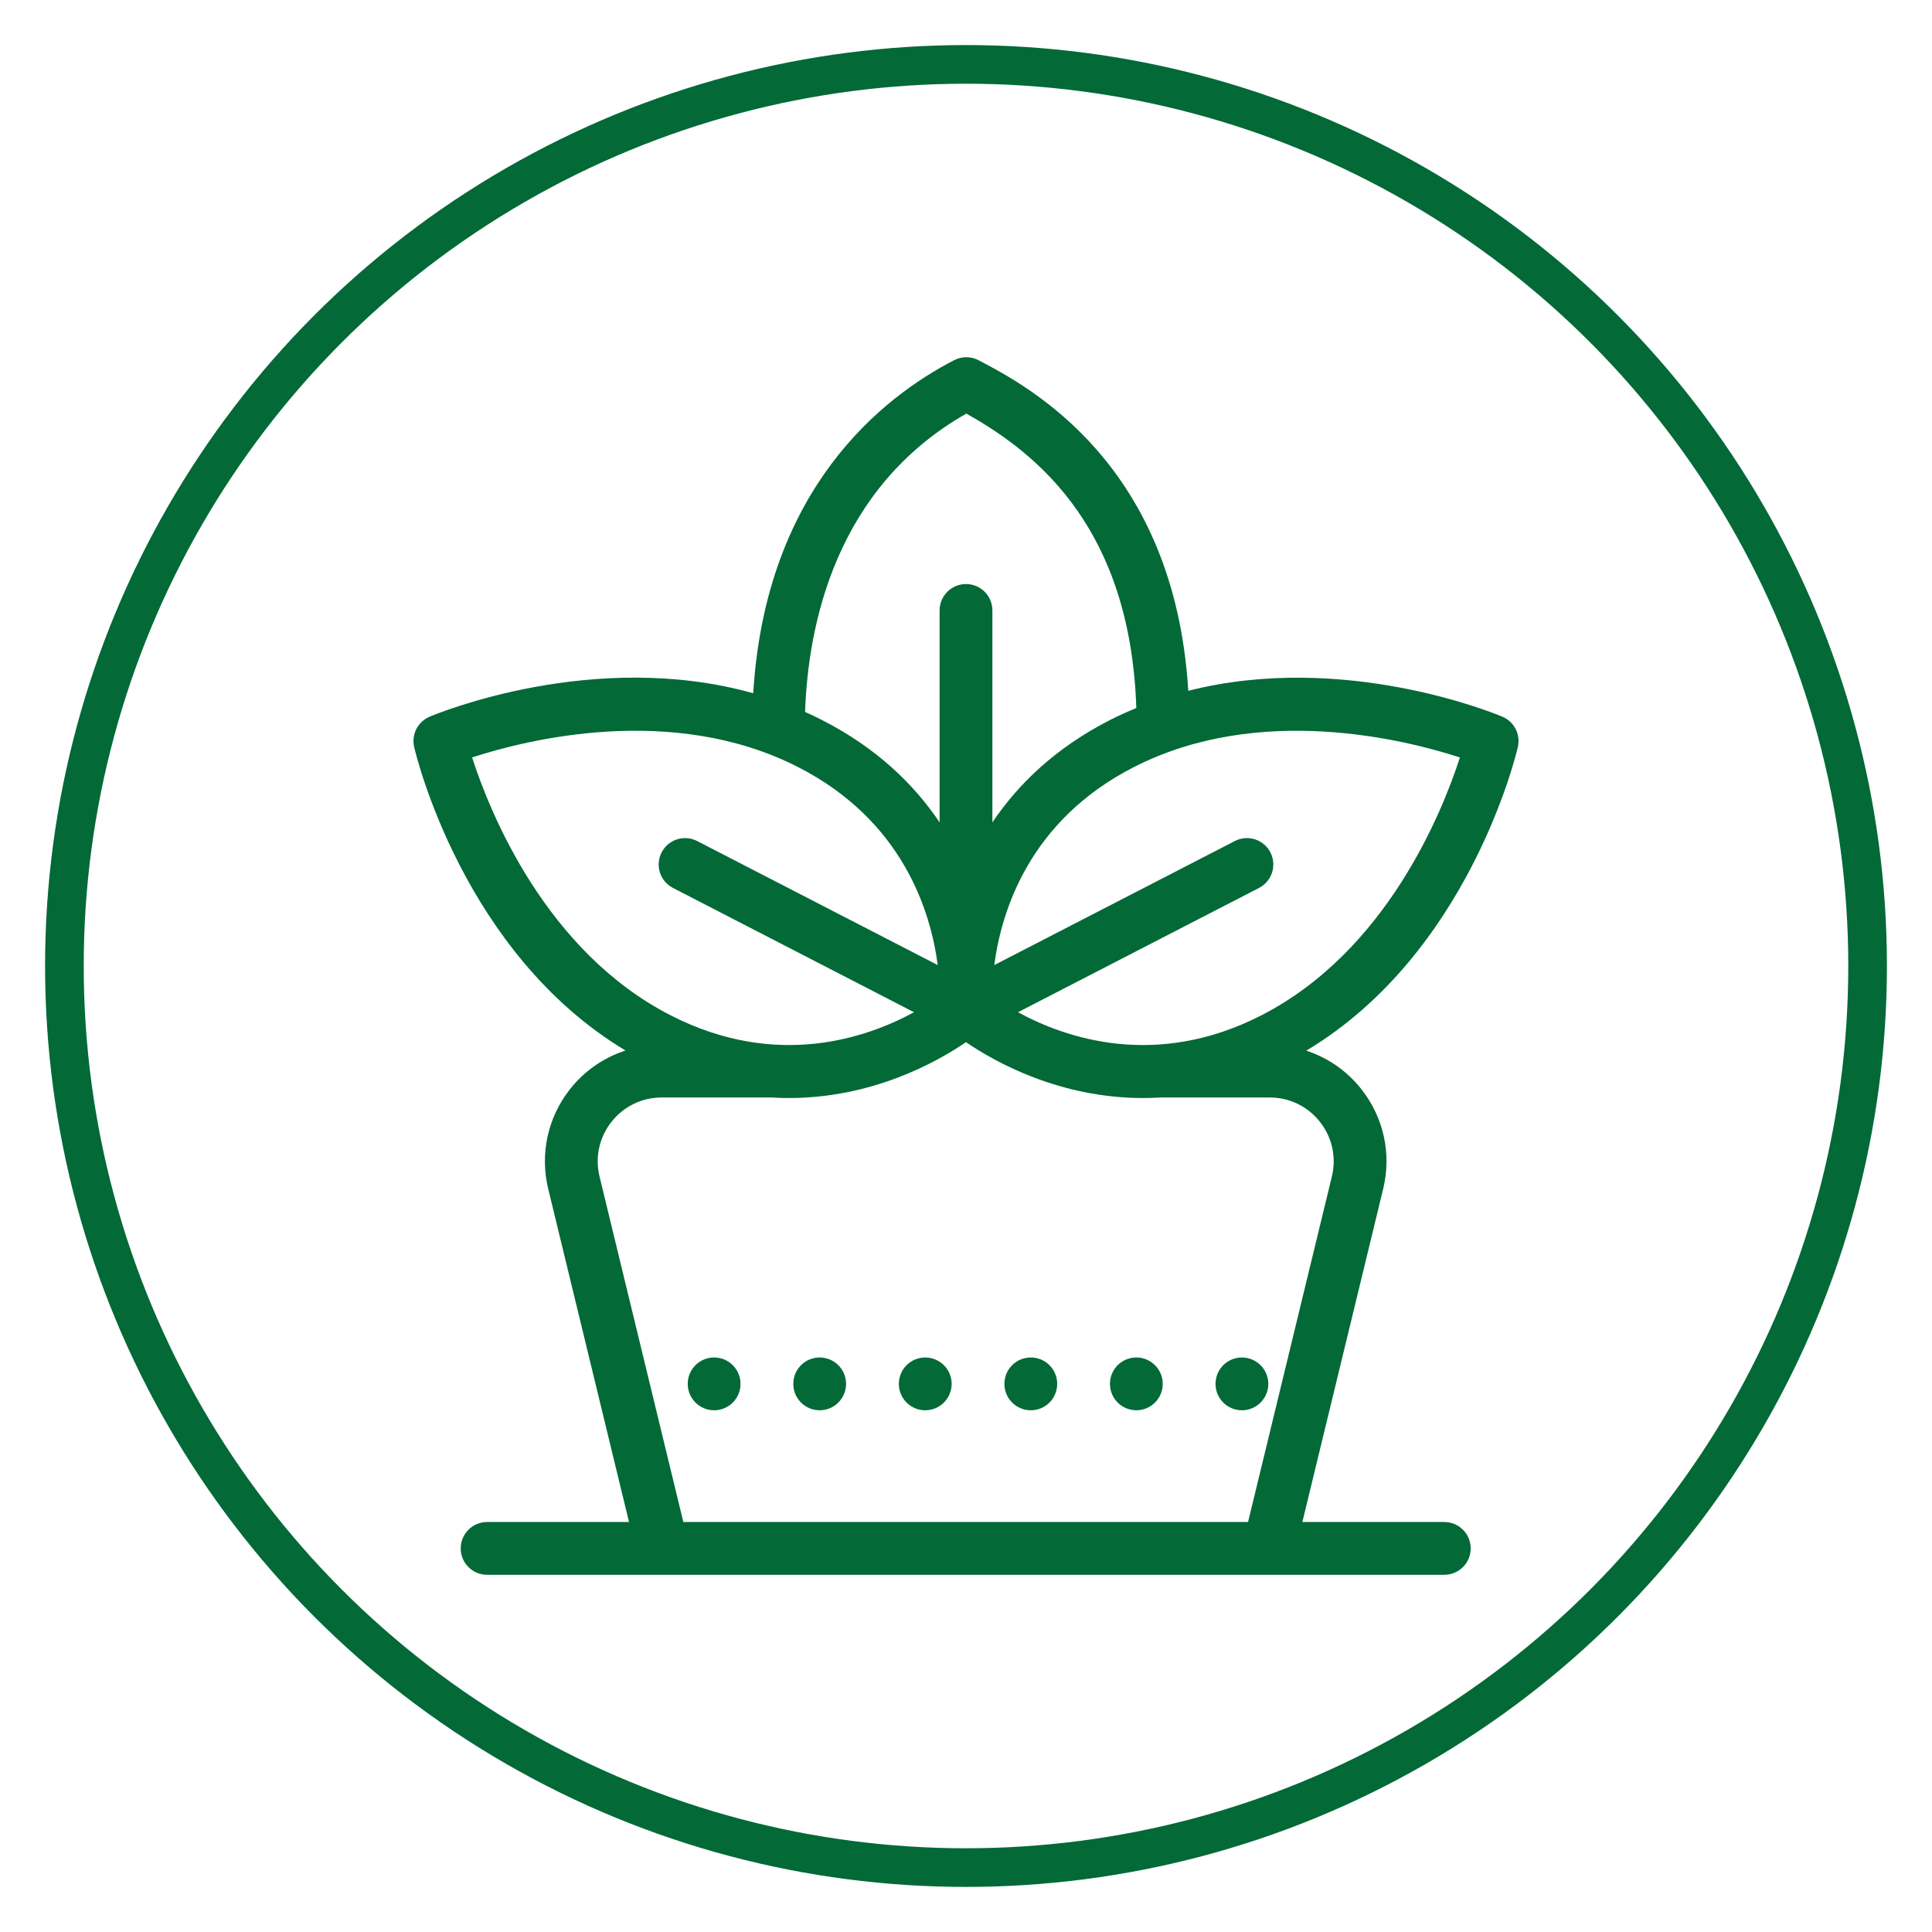 <?xml version="1.0" encoding="utf-8"?>
<!-- Generator: Adobe Illustrator 16.0.0, SVG Export Plug-In . SVG Version: 6.00 Build 0)  -->
<!DOCTYPE svg PUBLIC "-//W3C//DTD SVG 1.1//EN" "http://www.w3.org/Graphics/SVG/1.1/DTD/svg11.dtd">
<svg version="1.1" xmlns:x="http://ns.adobe.com/Extensibility/1.0/" xmlns:i="http://ns.adobe.com/AdobeIllustrator/10.0/" xmlns:graph="http://ns.adobe.com/Graphs/1.0/"
	 xmlns="http://www.w3.org/2000/svg" xmlns:xlink="http://www.w3.org/1999/xlink" xmlns:a="http://ns.adobe.com/AdobeSVGViewerExtensions/3.0/"
	 x="0px" y="0px" width="300px" height="300px" viewBox="0 0 300 300" enable-background="new 0 0 300 300" xml:space="preserve">
<g id="Layer_1" display="none">
	<circle display="inline" fill="none" stroke="#026937" stroke-width="6" stroke-miterlimit="10" cx="150" cy="149.999" r="140"/>
	<path display="inline" fill="#026937" d="M113.421,241.11c3.091,0,5.619,2.528,5.619,5.619c0,3.127-2.528,5.62-5.619,5.62
		c-3.091,0-5.618-2.493-5.618-5.62C107.803,243.639,110.331,241.11,113.421,241.11 M194.237,241.11
		c-3.128,0-5.622,2.528-5.622,5.619c0,3.127,2.494,5.62,5.622,5.62c3.09,0,5.617-2.493,5.617-5.62
		C199.854,243.639,197.327,241.11,194.237,241.11 M167.298,241.11c-3.092,0-5.619,2.528-5.619,5.619c0,3.127,2.527,5.62,5.619,5.62
		c3.09,0,5.618-2.493,5.618-5.62C172.916,243.639,170.388,241.11,167.298,241.11 M140.359,241.11c-3.093,0-5.619,2.528-5.619,5.619
		c0,3.127,2.526,5.62,5.619,5.62c3.091,0,5.618-2.493,5.618-5.62C145.978,243.639,143.45,241.11,140.359,241.11 M217.028,164.403
		c-2.983-0.806-6.076,1.02-6.847,4.005c-0.774,3.021,1.018,6.078,4.037,6.851c0.457,0.139,0.948,0.175,1.406,0.175
		c2.491,0,4.775-1.651,5.443-4.18C221.841,168.231,220.052,165.18,217.028,164.403 M223.842,138.309
		c-2.983-0.771-6.077,1.019-6.848,4.042c-0.774,2.983,1.019,6.075,4.005,6.847c0.49,0.141,0.947,0.177,1.438,0.177
		c2.492,0,4.776-1.652,5.445-4.182C228.653,142.174,226.865,139.116,223.842,138.309 M210.252,190.464
		c-3.023-0.771-6.078,1.02-6.852,4.005c-0.807,3.021,0.985,6.076,4.006,6.849c0.492,0.139,0.948,0.21,1.44,0.21
		c2.492,0,4.74-1.685,5.406-4.213C215.063,194.292,213.236,191.238,210.252,190.464 M203.438,216.524
		c-2.987-0.773-6.077,1.019-6.851,4.003c-0.771,3.021,1.019,6.079,4.004,6.884c0.491,0.107,0.949,0.179,1.439,0.179
		c2.495,0,4.778-1.687,5.408-4.215C208.249,220.389,206.457,217.299,203.438,216.524 M189.402,58.188h-77.696l12.572,46.825h54.749
		L189.402,58.188z M231.021,119.834c1.179,2.658-0.02,5.772-2.679,6.952c-2.664,1.182-5.77-0.021-6.951-2.678l-24.426-55.032
		l-9.274,41.859c-0.494,2.229-2.472,3.815-4.754,3.815h-62.394c-2.205,0-4.131-1.478-4.702-3.605l-11.491-42.8l-24.944,57.997
		l31.677,101.389c0.868,2.778-0.68,5.733-3.46,6.599c-0.521,0.164-1.05,0.243-1.571,0.243c-2.243,0-4.322-1.444-5.026-3.699
		L68.766,127.625c-0.375-1.202-0.307-2.498,0.189-3.655l31.455-73.13c0.834-1.936,2.736-3.189,4.84-3.189h90.307
		c2.085,0,3.971,1.229,4.816,3.135L231.021,119.834 M195.606,147.017c3.055,0,5.476-2.459,5.476-5.516
		c0-3.021-2.421-5.477-5.476-5.477c-3.023,0-5.48,2.456-5.48,5.477C190.126,144.558,192.583,147.017,195.606,147.017
		 M107.907,136.022c-3.02,0-5.477,2.456-5.477,5.477c0,3.057,2.458,5.516,5.477,5.516c3.056,0,5.48-2.459,5.48-5.516
		C113.387,138.479,110.963,136.022,107.907,136.022 M129.857,136.022c-3.056,0-5.512,2.456-5.512,5.477
		c0,3.057,2.456,5.516,5.512,5.516c3.021,0,5.48-2.459,5.48-5.516C135.337,138.479,132.878,136.022,129.857,136.022
		 M151.774,136.022c-3.021,0-5.478,2.456-5.478,5.477c0,3.057,2.457,5.516,5.478,5.516c3.021,0,5.476-2.459,5.476-5.516
		C157.25,138.479,154.795,136.022,151.774,136.022 M173.689,136.022c-3.021,0-5.479,2.456-5.479,5.477
		c0,3.057,2.459,5.516,5.479,5.516s5.478-2.459,5.478-5.516C179.167,138.479,176.71,136.022,173.689,136.022"/>
</g>
<g id="Layer_2" display="none">
	<g display="inline">
		<circle fill="none" stroke="#026937" stroke-width="6" stroke-miterlimit="10" cx="150" cy="149.999" r="140"/>
		<path fill="#026937" d="M193.345,229.439c0.585,0.504,1.082,1.134,1.447,1.868c0.853,1.715,0.777,3.634-0.001,5.234
			c-0.055,0.112-0.09,0.235-0.154,0.346c-0.028,0.048-0.069,0.091-0.101,0.144c-0.169,0.277-0.346,0.547-0.56,0.796
			c-0.504,0.586-1.13,1.083-1.866,1.446c-0.001,0-0.001,0.002-0.001,0.002h-0.003h-0.001c-14.18,7.041-29.594,10.496-44.961,10.496
			c-18.343,0-36.574-5.004-52.561-14.623l0.223,5.688c0.129,3.279-2.429,6.041-5.709,6.17c-0.079,0.004-0.158,0.006-0.236,0.006
			c-3.175,0-5.812-2.513-5.938-5.714l-0.659-16.93c-0.012-0.072-0.003-0.142-0.009-0.214l-0.036-0.896
			c-0.099-2.606,1.51-4.978,3.974-5.842l16.19-5.678c3.107-1.09,6.492,0.544,7.578,3.64c1.086,3.099-0.545,6.493-3.641,7.578
			l-5.691,1.996c25.921,15.639,58.633,17.317,86.103,3.713c0.03-0.012,0.055-0.036,0.084-0.051h0.018
			C189.036,227.531,191.592,227.929,193.345,229.439 M234.555,127.236c0.703,2.917,3.438,4.823,6.356,4.536
			c0.256-0.024,0.53-0.069,0.802-0.135c3.192-0.751,5.169-3.968,4.42-7.163c-0.767-3.189-3.967-5.166-7.158-4.398
			C235.782,120.824,233.804,124.024,234.555,127.236 M220.515,209.598c-2.371-2.257-6.127-2.189-8.407,0.183
			c-2.277,2.373-2.189,6.128,0.18,8.405c1.299,1.246,3.026,1.795,4.682,1.636c1.381-0.134,2.694-0.741,3.725-1.815h-0.017
			C222.953,215.634,222.884,211.879,220.515,209.598 M232.617,109.565c0.729-0.07,1.464-0.281,2.168-0.647
			c2.915-1.54,4.036-5.134,2.521-8.033c-1.538-2.915-5.133-4.042-8.05-2.5c-2.897,1.516-4.02,5.11-2.484,8.025
			C227.923,108.608,230.269,109.792,232.617,109.565 M242.987,143.498c-3.27-0.059-5.983,2.555-6.043,5.827
			c-0.057,3.29,2.555,6.001,5.825,6.06c0.238-0.002,0.479-0.004,0.694-0.026c2.978-0.288,5.307-2.766,5.367-5.818
			C248.89,146.248,246.276,143.536,242.987,143.498 M241.092,167.178c-3.152-0.868-6.432,1.004-7.278,4.171
			c-0.867,3.172,1.002,6.437,4.176,7.3c0.713,0.191,1.438,0.258,2.128,0.194c2.387-0.233,4.491-1.913,5.169-4.369
			C246.132,171.307,244.263,168.044,241.092,167.178 M233.468,189.683c-2.866-1.612-6.49-0.602-8.103,2.261
			c-1.614,2.847-0.605,6.472,2.26,8.083c1.096,0.63,2.313,0.871,3.496,0.733c1.854-0.181,3.604-1.227,4.589-2.973
			C237.342,194.918,236.333,191.295,233.468,189.683 M213.965,76.719l-0.034-0.883c-0.004-0.075,0.002-0.152-0.007-0.229
			l-0.663-16.927c-0.132-3.283-2.923-5.84-6.176-5.709c-3.28,0.131-5.836,2.895-5.709,6.174l0.224,5.646
			c-29.376-17.67-66.423-19.535-97.525-4.089c-0.507,0.252-0.943,0.584-1.341,0.95c-1.917,1.736-2.544,4.579-1.348,7.022
			c0.028,0.049,0.068,0.083,0.095,0.133c0.216,0.406,0.476,0.774,0.769,1.109c0.093,0.106,0.189,0.202,0.288,0.301
			c0.284,0.281,0.587,0.533,0.915,0.749c0.086,0.056,0.163,0.124,0.25,0.176c0.401,0.236,0.826,0.418,1.267,0.553
			c0.151,0.048,0.303,0.073,0.457,0.108c0.317,0.07,0.638,0.115,0.965,0.135c0.11,0.005,0.216,0.045,0.327,0.045
			c0.071,0,0.143-0.025,0.215-0.028c0.236-0.008,0.47-0.046,0.707-0.082c0.168-0.031,0.339-0.039,0.508-0.084
			c0.38-0.094,0.757-0.229,1.125-0.405c0.033-0.013,0.067-0.02,0.099-0.035c0.004,0,0.008-0.004,0.013-0.007
			c27.483-13.638,60.229-11.971,86.174,3.682l-5.694,1.998c-3.098,1.084-4.728,4.477-3.644,7.578
			c0.859,2.443,3.159,3.978,5.612,3.978c0.653,0,1.316-0.11,1.969-0.338l16.192-5.677C212.458,81.699,214.067,79.328,213.965,76.719
			 M58.297,132.756c0.719,0.164,1.443,0.189,2.129,0.099c2.377-0.314,4.426-2.067,4.998-4.541l0.001,0.021
			c0.759-3.199-1.229-6.415-4.425-7.153c-3.198-0.753-6.394,1.228-7.149,4.427C53.117,128.804,55.099,132,58.297,132.756
			 M85.79,89.157c2.195-2.45,2-6.201-0.45-8.395c-2.447-2.175-6.219-1.977-8.395,0.471c-2.192,2.446-1.997,6.199,0.453,8.397
			c1.355,1.198,3.101,1.687,4.752,1.468c1.355-0.18,2.668-0.833,3.643-1.921L85.79,89.157z M66.613,190.766
			c-2.846,1.614-3.845,5.245-2.227,8.111c1.226,2.155,3.61,3.259,5.949,2.948c0.726-0.097,1.475-0.332,2.161-0.724
			c2.847-1.619,3.844-5.248,2.228-8.114C73.105,190.145,69.476,189.146,66.613,190.766 M65.141,110.002
			c1.135,0.566,2.359,0.768,3.52,0.613c1.864-0.247,3.577-1.373,4.501-3.155c1.511-2.917,0.377-6.507-2.542-8.019
			c-2.898-1.516-6.487-0.381-7.998,2.537C61.107,104.898,62.223,108.488,65.141,110.002 M57.912,156.436
			c2.947-0.393,5.208-2.949,5.142-5.999c-0.053-3.292-2.756-5.893-6.028-5.839c-3.292,0.056-5.91,2.762-5.857,6.052
			c0.052,3.27,2.778,5.889,6.049,5.835C57.456,156.476,57.676,156.465,57.912,156.436 M66.208,172.447
			c-0.858-3.162-4.143-5.026-7.308-4.17c-3.164,0.879-5.031,4.142-4.152,7.306l-0.018,0.003c0.804,2.911,3.622,4.717,6.509,4.337
			c0.277-0.038,0.549-0.094,0.799-0.169C65.219,178.875,67.084,175.61,66.208,172.447"/>
		<path fill="#026937" d="M149.999,204.863c-1.533,0-2.775-1.242-2.775-2.775s1.242-2.775,2.775-2.775
			c17.805,0,32.29-14.485,32.29-32.29c0-17.928-25.978-67.277-32.358-72.359c-6.338,4.654-32.22,53.665-32.22,72.359
			c0,1.533-1.243,2.777-2.775,2.777c-1.533,0-2.777-1.244-2.777-2.777c0-13.431,11.705-38.715,15.29-46.143
			c4.032-8.35,8.262-16.043,11.912-21.667c5.882-9.066,8.59-10.317,10.639-10.317c1.789,0,4.211,0.799,10.332,10.326
			c3.655,5.686,7.893,13.373,11.933,21.646c3.654,7.48,15.577,32.912,15.577,46.155
			C187.841,187.888,170.864,204.863,149.999,204.863"/>
		<path fill="#026937" d="M141.496,199.438c-0.111-0.018-0.214-0.024-0.315-0.024c-1.175,0-2.197,0.871-2.355,2.06
			c-0.182,1.308,0.738,2.505,2.037,2.679c1.3,0.175,2.497-0.737,2.672-2.037C143.707,200.807,142.797,199.611,141.496,199.438"/>
		<path fill="#026937" d="M133.168,196.91c-0.334-0.167-0.689-0.248-1.047-0.248c-0.879,0-1.72,0.491-2.13,1.333
			c-0.579,1.18-0.096,2.606,1.085,3.178c1.181,0.585,2.598,0.095,3.177-1.087C134.832,198.905,134.35,197.486,133.168,196.91"/>
		<path fill="#026937" d="M118.777,183.571c-0.372,0-0.745,0.088-1.095,0.27c-1.164,0.602-1.624,2.037-1.022,3.2
			c0.604,1.166,2.037,1.626,3.201,1.024c1.166-0.604,1.625-2.037,1.022-3.203C120.465,184.047,119.633,183.571,118.777,183.571"/>
		<path fill="#026937" d="M126.091,195.237c0.92-0.936,0.91-2.441-0.031-3.361c-0.46-0.458-1.062-0.681-1.664-0.681
			c-0.619,0-1.229,0.238-1.696,0.713c-0.92,0.936-0.903,2.441,0.031,3.359C123.666,196.188,125.172,196.173,126.091,195.237"/>
		<path fill="#026937" d="M118.19,176.59c-0.175-1.181-1.188-2.012-2.347-2.012c-0.118,0-0.236,0.007-0.364,0.022
			c-1.299,0.207-2.187,1.42-1.989,2.709c0.206,1.303,1.419,2.189,2.719,1.991S118.396,177.883,118.19,176.59"/>
		<path fill="#026937" d="M151.201,191.601c-1.532,0-2.775-1.243-2.775-2.775c0-1.533,1.243-2.775,2.775-2.775
			c10.681,0,19.37-8.689,19.37-19.37c0-1.532,1.242-2.775,2.774-2.775s2.776,1.243,2.776,2.775
			C176.122,180.421,164.942,191.601,151.201,191.601"/>
	</g>
</g>
<g id="Layer_3">
	<circle fill="none" stroke="#026937" stroke-width="6" stroke-miterlimit="10" cx="150" cy="149.999" r="140"/>
	<path fill="#026937" d="M195.785,157.7c-16.364,8.351-30.39,3.473-37.713-0.522l37.426-19.299c2.014-1.034,2.803-3.508,1.766-5.519
		c-1.035-2.01-3.506-2.805-5.521-1.764l-37.353,19.259c1.084-8.286,5.391-22.437,21.708-30.757
		c19.499-9.944,42.139-4.235,50.596-1.48C223.961,126.081,215.285,147.759,195.785,157.7 M204.968,174.211
		c1.896,2.408,2.566,5.497,1.846,8.476l-13.016,53.65h-87.69l-13.014-53.65c-0.723-2.979-0.05-6.067,1.845-8.476
		c1.894-2.411,4.74-3.794,7.805-3.794h17.066c0.908,0.054,1.805,0.084,2.688,0.084c12.974,0,22.957-5.573,27.501-8.672
		c4.542,3.099,14.523,8.672,27.501,8.672c0.882,0,1.778-0.03,2.688-0.084h16.974C200.23,170.417,203.074,171.8,204.968,174.211
		 M73.306,117.615c8.455-2.755,31.097-8.463,50.595,1.483c16.32,8.323,20.626,22.474,21.709,30.757l-37.355-19.259
		c-2.009-1.042-4.481-0.246-5.52,1.764c-1.037,2.011-0.248,4.484,1.764,5.519l37.427,19.298c-7.326,3.997-21.346,8.87-37.713,0.523
		C84.715,147.759,76.041,126.081,73.306,117.615 M150.05,64.224c11.511,6.419,25.494,18.26,26.396,45.717
		c-1.363,0.563-2.723,1.17-4.074,1.857c-8.539,4.354-14.333,10.039-18.274,15.901V94.79c0-2.266-1.835-4.1-4.098-4.1
		c-2.263,0-4.099,1.834-4.099,4.1v32.91c-3.943-5.861-9.736-11.547-18.276-15.901c-0.87-0.444-1.74-0.859-2.612-1.249
		C125.476,97.09,129.702,75.811,150.05,64.224 M235.692,115.988c0.447-1.938-0.562-3.92-2.397-4.696
		c-1.145-0.487-24.583-10.167-48.781-4.024c-2.157-35.343-24.849-47.294-32.568-51.334c-1.184-0.616-2.591-0.622-3.775-0.011
		c-11.095,5.717-29.271,19.911-31.211,51.725c-24.71-6.934-49.088,3.148-50.256,3.645c-1.833,0.776-2.845,2.758-2.395,4.696
		c0.313,1.355,7.694,32.078,32.821,47.135c-3.368,1.093-6.374,3.146-8.633,6.018c-3.458,4.4-4.686,10.041-3.368,15.479
		l12.546,51.718H75.637c-2.263,0-4.098,1.836-4.098,4.098c0,2.265,1.834,4.098,4.098,4.098h27.247h94.135h27.25
		c2.262,0,4.099-1.833,4.099-4.098c0-2.262-1.837-4.098-4.099-4.098h-22.04l12.547-51.718c1.319-5.438,0.094-11.078-3.367-15.476
		c-2.244-2.856-5.225-4.904-8.569-6.001C227.99,148.092,235.377,117.347,235.692,115.988 M110.89,210.789
		c-2.268,0-4.098,1.83-4.098,4.098c0,2.269,1.831,4.099,4.098,4.099s4.097-1.83,4.097-4.099
		C114.987,212.619,113.158,210.789,110.89,210.789 M127.283,210.789c-2.271,0-4.1,1.83-4.1,4.098c0,2.269,1.829,4.099,4.1,4.099
		c2.251,0,4.095-1.83,4.095-4.099C131.377,212.619,129.534,210.789,127.283,210.789 M143.671,210.789
		c-2.267,0-4.097,1.83-4.097,4.098c0,2.269,1.83,4.099,4.097,4.099c2.253,0,4.099-1.83,4.099-4.099
		C147.77,212.619,145.924,210.789,143.671,210.789 M176.453,210.789c-2.268,0-4.1,1.83-4.1,4.098c0,2.269,1.832,4.099,4.1,4.099
		c2.251,0,4.096-1.83,4.096-4.099C180.549,212.619,178.704,210.789,176.453,210.789 M192.843,210.789
		c-2.267,0-4.096,1.83-4.096,4.098c0,2.269,1.829,4.099,4.096,4.099c2.254,0,4.099-1.83,4.099-4.099
		C196.941,212.619,195.097,210.789,192.843,210.789 M160.063,210.789c-2.268,0-4.1,1.83-4.1,4.098c0,2.269,1.832,4.099,4.1,4.099
		s4.097-1.83,4.097-4.099C164.159,212.619,162.33,210.789,160.063,210.789"/>
</g>
</svg>
